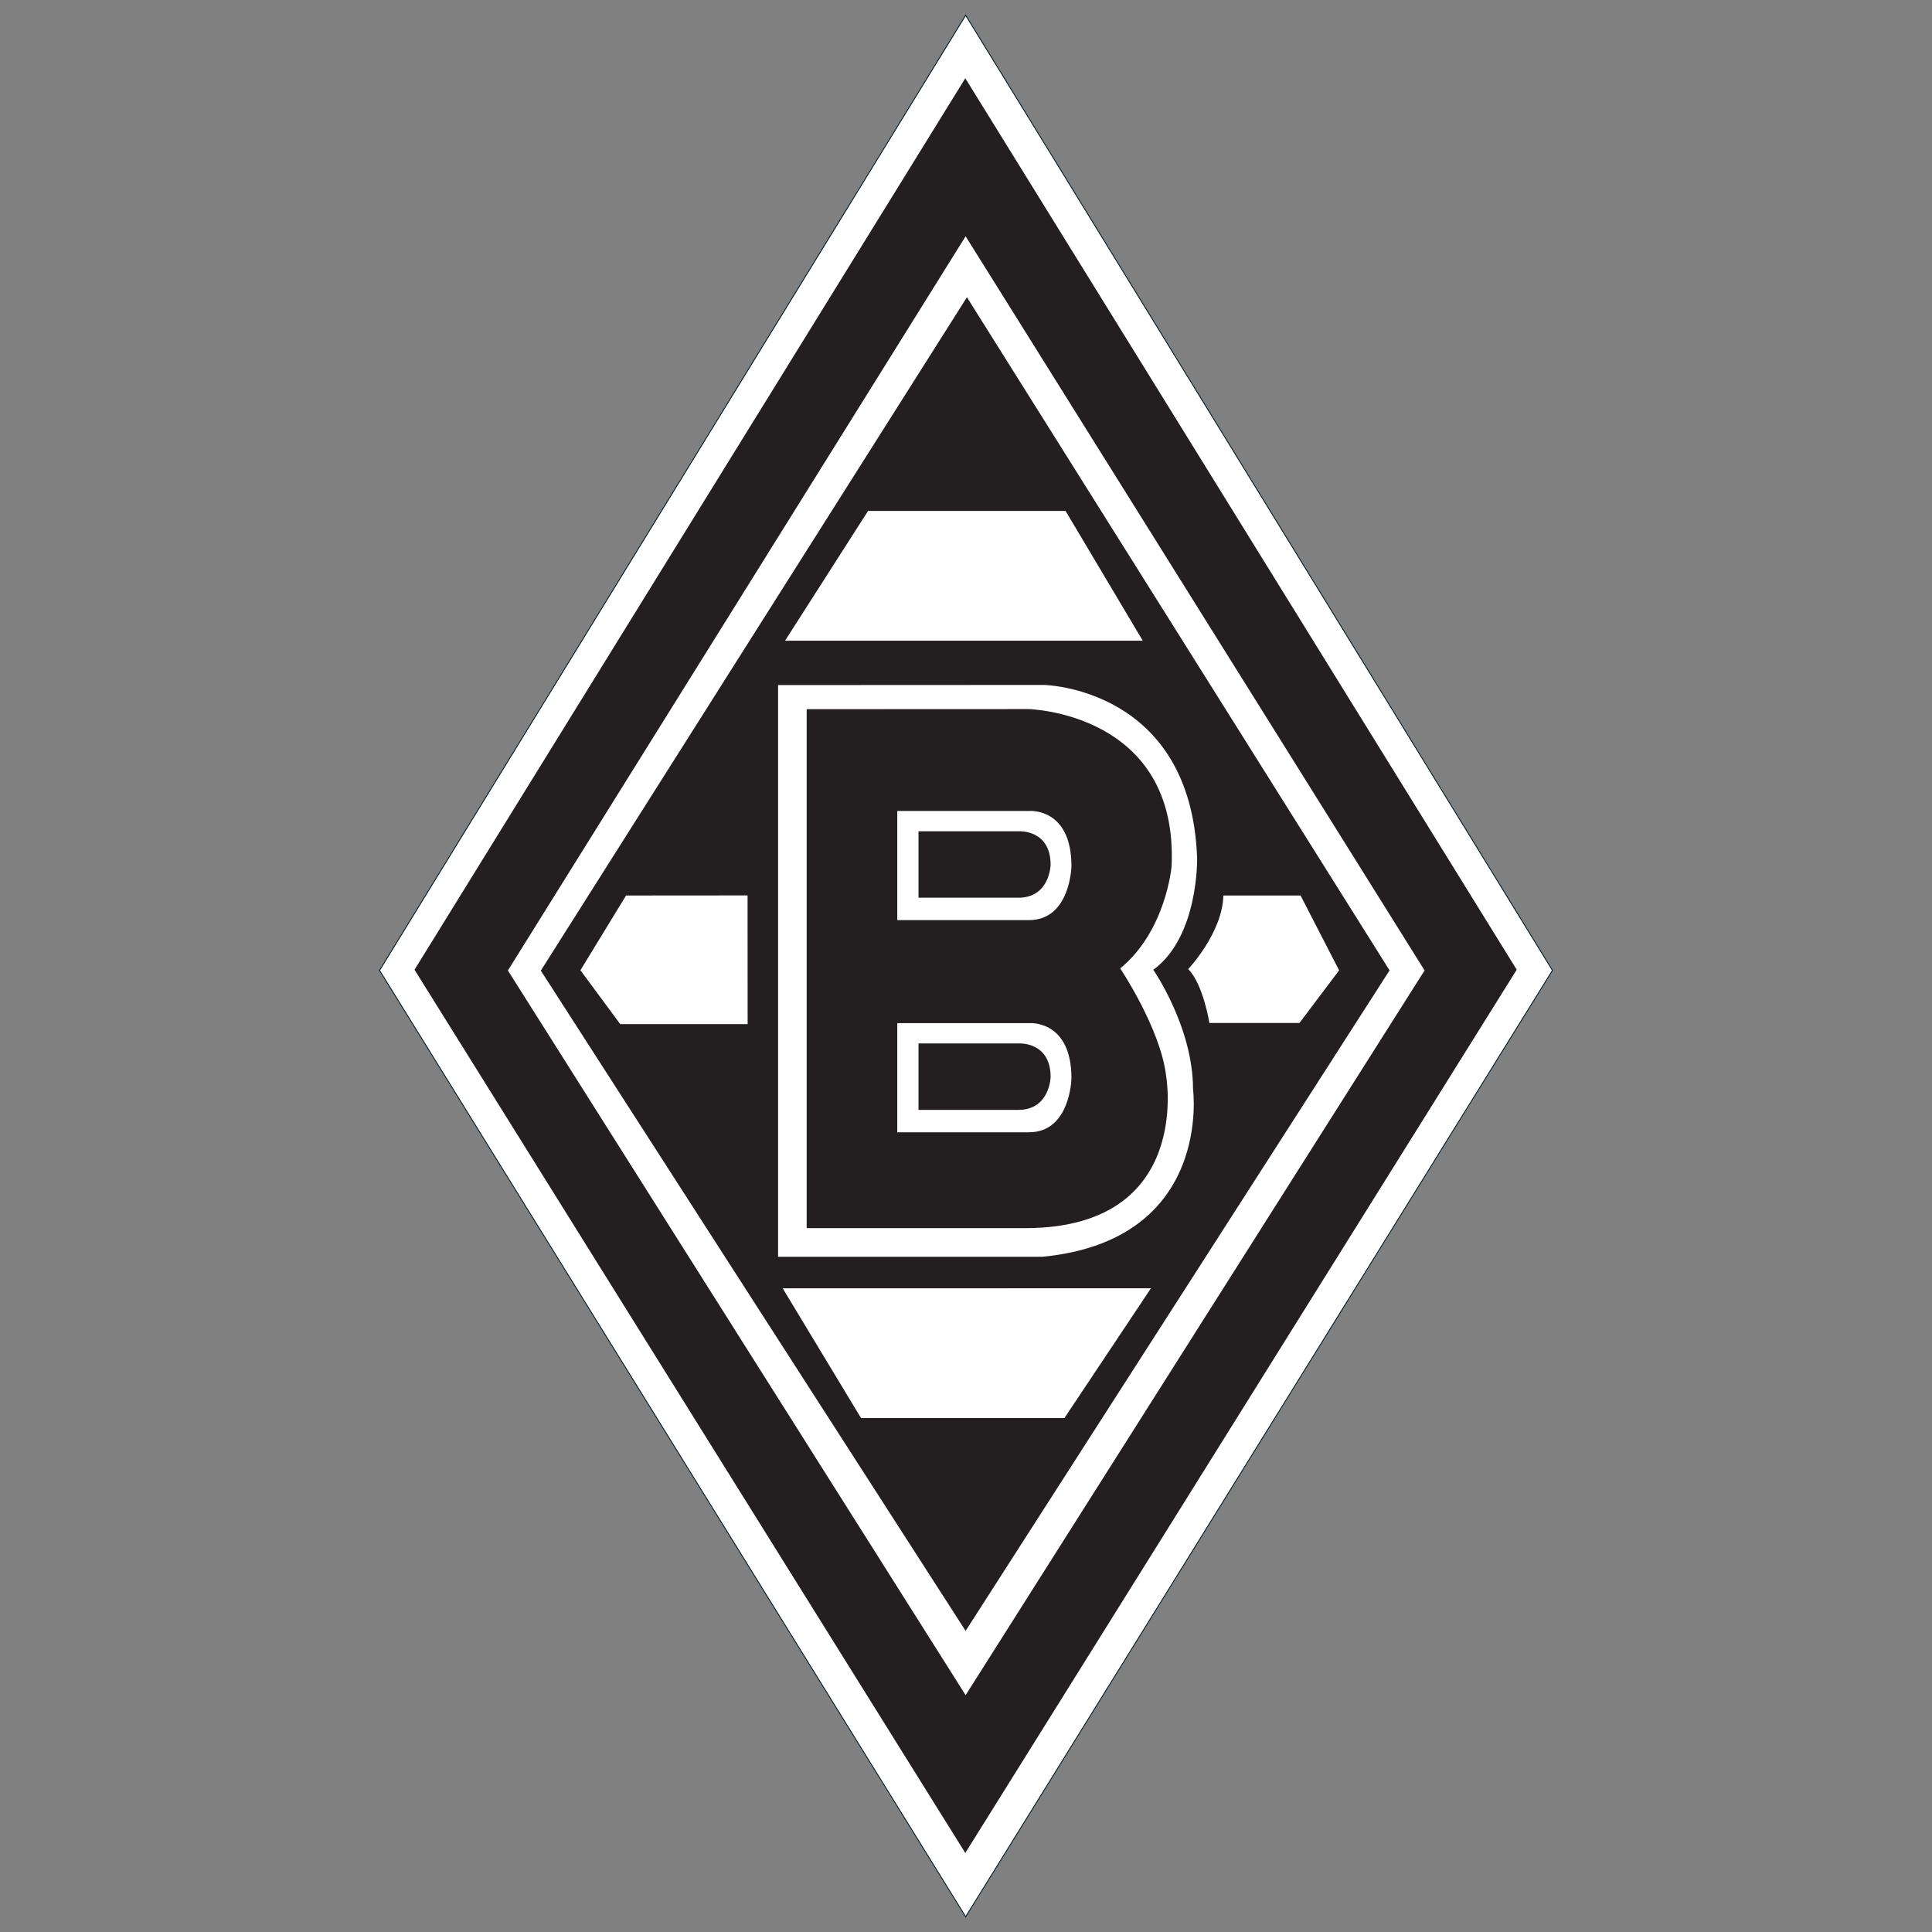 <?xml version="1.0" encoding="utf-8"?>
<!-- Generator: Adobe Illustrator 19.1.0, SVG Export Plug-In . SVG Version: 6.00 Build 0)  -->
<svg version="1.1" id="Слой_1" xmlns="http://www.w3.org/2000/svg" xmlns:xlink="http://www.w3.org/1999/xlink" x="0px" y="0px"
	 viewBox="0 0 1024 1024" style="enable-background:new 0 0 1024 1024;" xml:space="preserve">
<rect x="0" y="0" width="1024" height="1024" fill="#808080" stroke="none"/>
<g>
	
		<polygon id="raute_x5F_weiß_x5F_hintergrund_1_" style="fill:#FFFFFF;stroke:#001522;stroke-width:0.459;stroke-miterlimit:10;" points="
		511.82,8.116 822.826,514.323 511.82,1015.884 201.174,514.341 	"/>
	<path id="schwarzraute_x5F_schwarz_1_" style="fill:#231F20;" d="M511.626,41.473l-291.923,472.508
		l291.923,468.134l292.266-468.154L511.626,41.473z M460.082,270.803l104.702,0.01
		l40.892,68.761L416.09,339.586L460.082,270.803z M328.731,542.795l-21.094-28.552
		l24.19-39.602l64.399-0.05l0.037,68.204H328.731z M564.164,751.605H456.364
		l-41.525-68.779l195.186-0.014L564.164,751.605z M641.017,542.202
		c0,0-3.265-20.521-11.245-28.575c0,0,18.088-19.018,18.648-38.976h40.912
		l20.428,39.651l-21.034,27.9H641.017z"/>
	<path id="raute_x5F_schmal_x5F_weiß_1_" style="fill:#FFFFFF;" d="M511.797,125.237L269.196,514.371
		l242.601,384.1l243.262-384.12L511.797,125.237z M511.797,864.403L286.648,514.45
		l225.842-356.911L736.5,514.323L511.797,864.403z"/>
	<g id="B_x5F_weiß_1_">
		<path style="fill:#FFFFFF;" d="M611.261,514.016c24.165-17.66,23.236-59.174,23.236-59.174
			c-3.2-90.464-81.166-91.805-81.166-91.805l-140.936,0.068v303.014h140.163
			c90.512-8.879,79.773-88.801,79.773-88.801
			C632.33,544.269,611.261,514.016,611.261,514.016z M544.489,650.941H427.557V375.88
			l117.577-0.05c0,0,79.554,1.769,75.835,83.327c0,0-2.89,34.163-27.232,54.118
			c0,0,21.449,32.024,24.342,57.056C618.079,570.331,632.33,650.223,544.489,650.941z"/>
		<path style="fill:#FFFFFF;" d="M545.69,429.826h-70.117v57.854h69.808
			c21.994,0,22.512-28.603,22.512-28.603
			C567.893,428.093,545.69,429.826,545.69,429.826z M539.773,475.805h-52.946v-35.219
			h53.182c0,0,16.84-1.057,16.84,17.809
			C556.85,458.394,556.458,475.805,539.773,475.805z"/>
		<path style="fill:#FFFFFF;" d="M545.69,542.283h-70.117v57.851h69.808
			c21.994,0,22.512-28.602,22.512-28.602
			C567.893,540.55,545.69,542.283,545.69,542.283z M539.773,588.257h-52.946v-35.218
			h53.182c0,0,16.84-1.051,16.84,17.808
			C556.85,570.848,556.458,588.257,539.773,588.257z"/>
	</g>
</g>
</svg>
